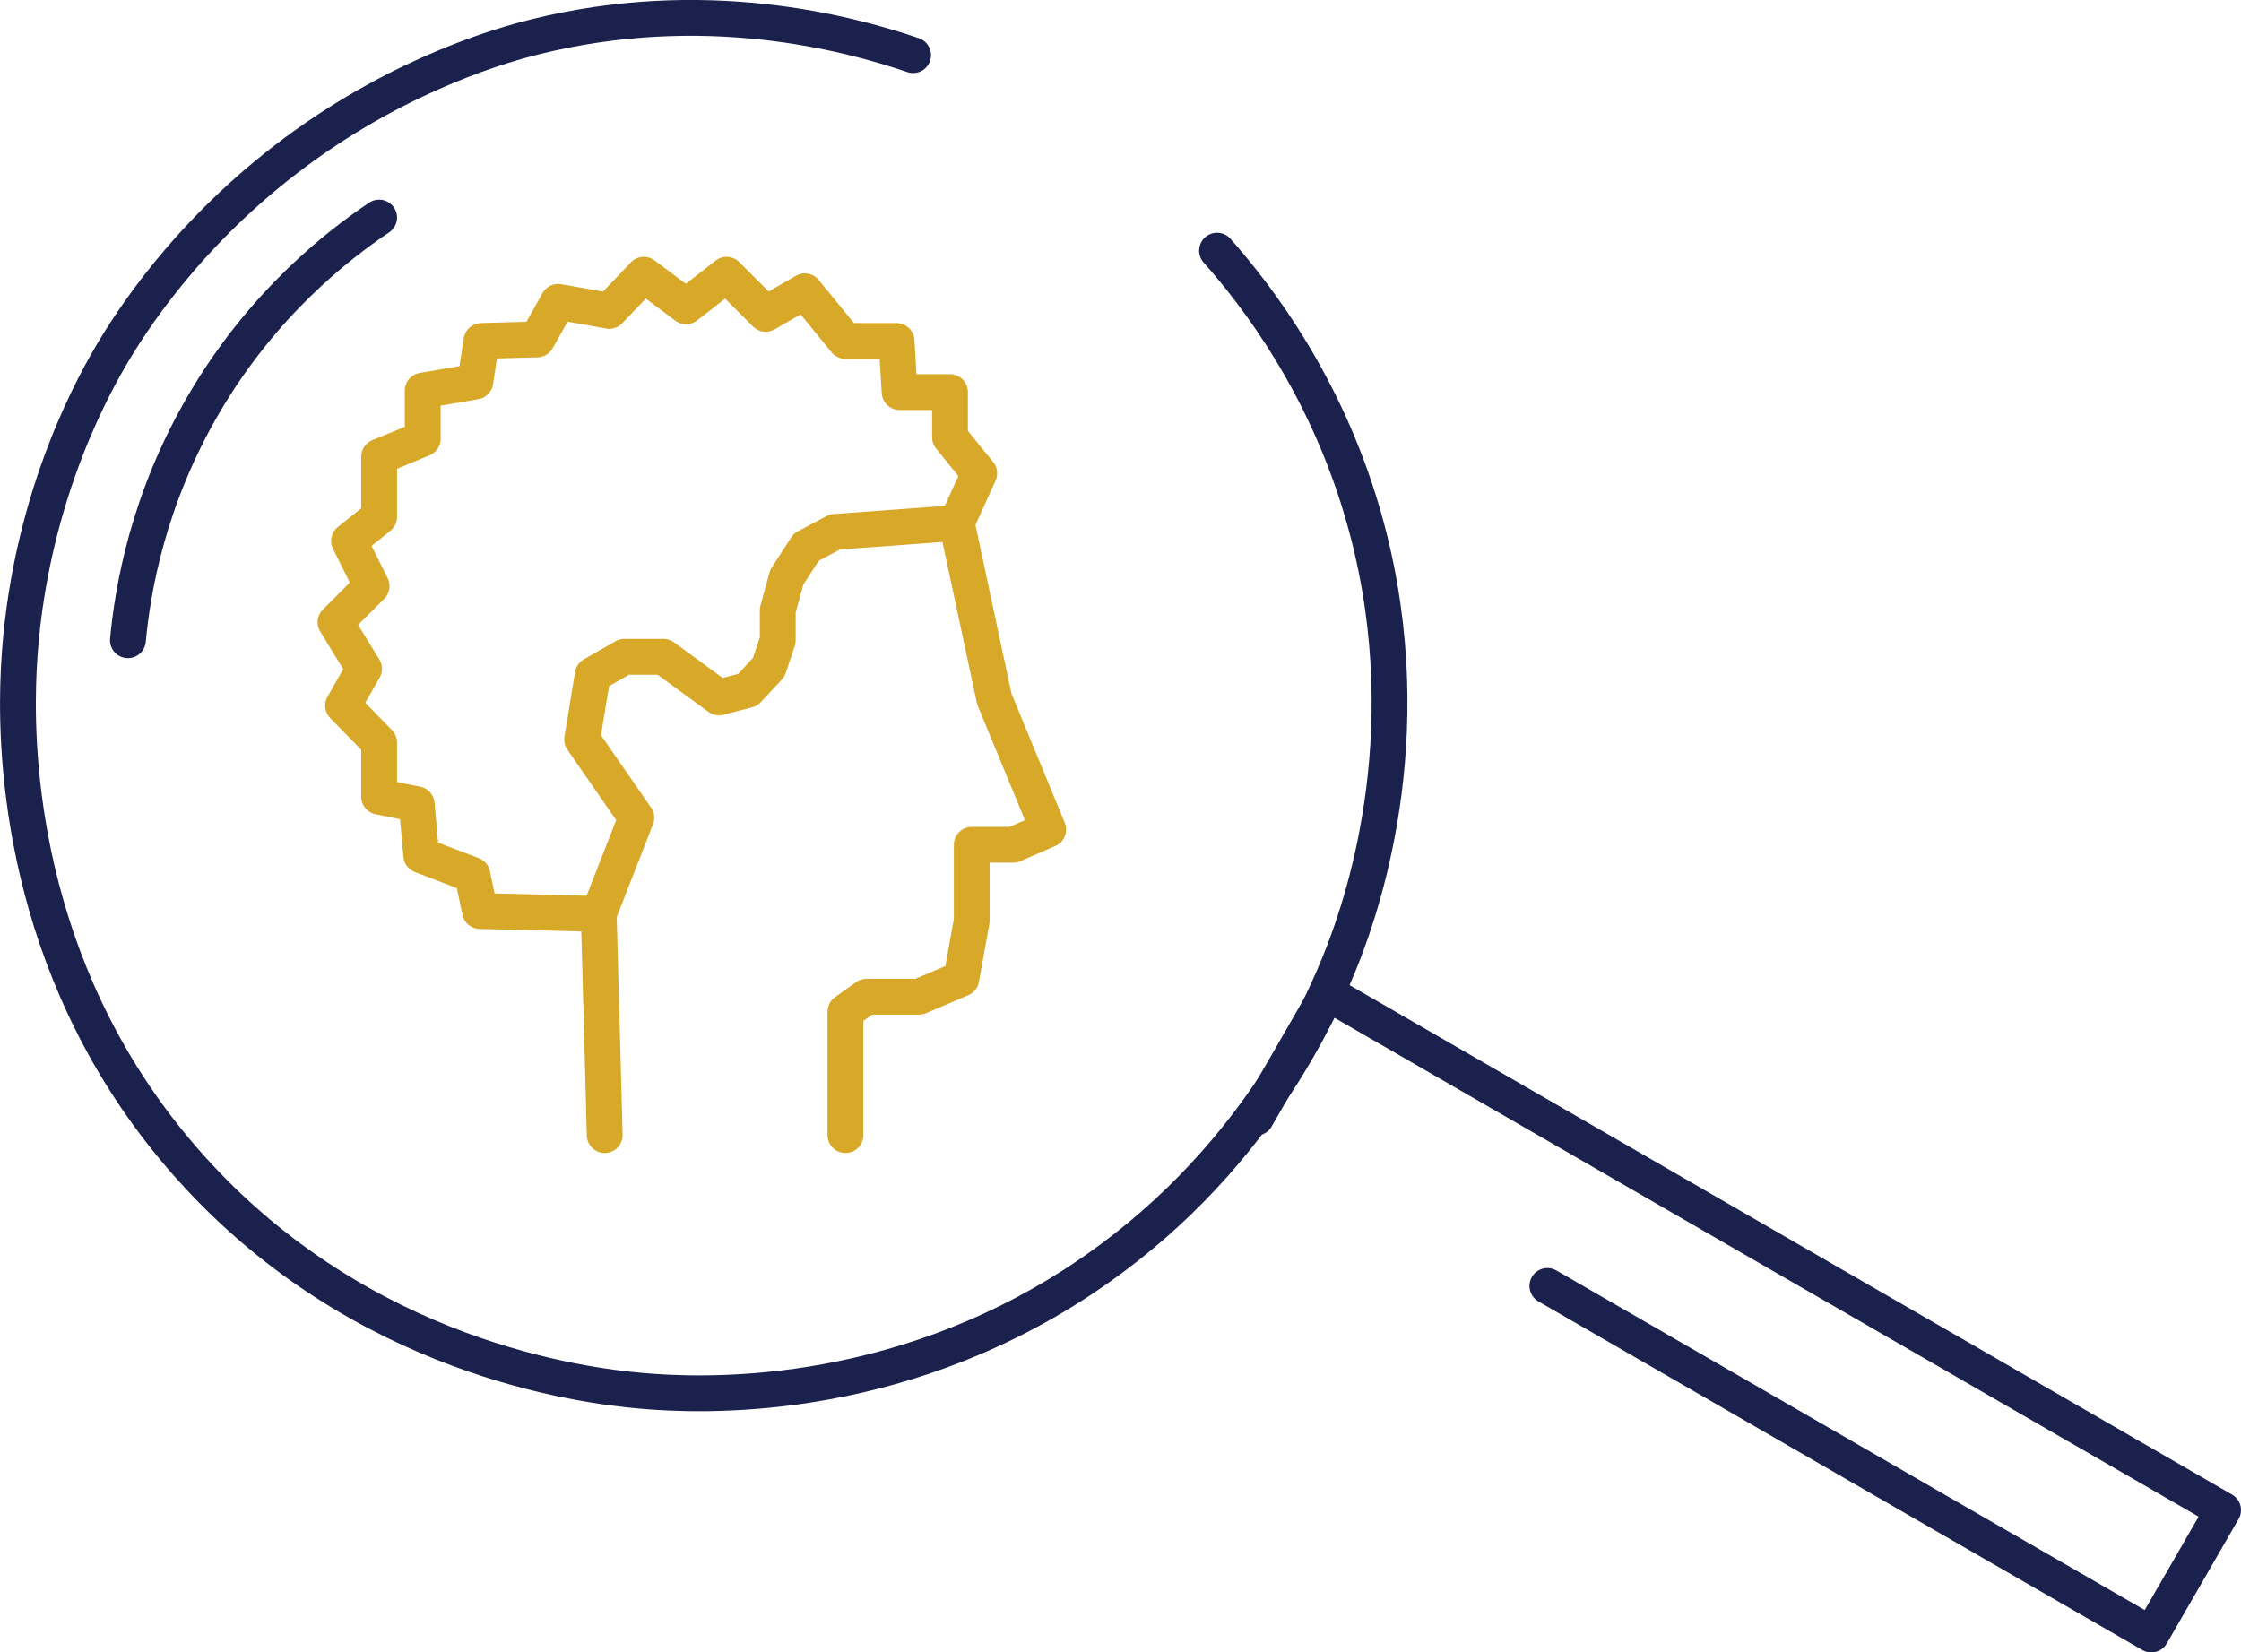 <?xml version="1.0" encoding="UTF-8"?><svg id="Layer_2" xmlns="http://www.w3.org/2000/svg" viewBox="0 0 250.33 184.59"><defs><style>.cls-1,.cls-2{stroke:#1b214d;}.cls-1,.cls-2,.cls-3{stroke-linecap:round;}.cls-1,.cls-2,.cls-3,.cls-4{fill:none;stroke-width:4px;}.cls-1,.cls-3,.cls-4{stroke-linejoin:round;}.cls-2{stroke-miterlimit:10;}.cls-3,.cls-4{stroke:#d8a828;}</style></defs><g id="Layer_1-2"><path class="cls-2" d="m102,6.16c-7.33-2.5-23.36-6.77-42.34-2.02-3.07.77-14.47,3.84-26.55,12.77-12.35,9.13-18.77,19.48-20.83,23.02-2.29,3.94-9.75,17.57-10.25,36.63-.24,9.32.83,33.36,19.32,53.93,19.14,21.3,43.81,24.3,50.24,24.87,6.43.57,27.96,1.65,49.23-12.43,19.01-12.59,26.72-29.94,29.24-36.46,2.27-5.88,9.12-25.79,2.02-49.57-4.18-14-11.5-23.67-16.13-28.9"/><path class="cls-2" d="m14.29,71.52c.52-5.56,2.19-15.71,8.57-26.55,6.52-11.08,14.83-17.54,19.49-20.67"/><polyline class="cls-3" points="94.44 126.8 94.44 119.91 94.44 113.02 95.61 112.18 96.79 111.34 102.67 111.34 107.38 109.33 108.55 102.86 108.55 94.37 113.17 94.37 117.09 92.67 111.07 78.08 106.87 58.42 108.13 55.64 109.39 52.87 107.75 50.86 106.12 48.84 106.12 46.32 106.12 43.8 103.3 43.8 100.49 43.8 100.32 40.94 100.15 38.09 97.29 38.09 94.44 38.09 92.17 35.31 89.9 32.54 87.72 33.8 85.53 35.06 83.35 32.88 81.16 30.69 78.9 32.46 76.63 34.22 74.28 32.46 71.92 30.69 69.99 32.71 68.06 34.73 65.2 34.22 62.35 33.72 61.17 35.82 59.99 37.92 56.89 38 53.78 38.09 53.44 40.35 53.1 42.62 50.16 43.13 47.22 43.63 47.22 46.32 47.22 49.01 44.79 50.02 42.35 51.02 42.35 54.38 42.35 57.74 40.67 59.09 38.99 60.43 40.25 62.95 41.51 65.47 39.49 67.49 37.48 69.51 39.07 72.11 40.67 74.71 39.49 76.77 38.32 78.82 40.34 80.89 42.35 82.95 42.35 85.97 42.35 89 44.45 89.42 46.55 89.84 46.8 92.69 47.06 95.55 49.91 96.64 52.77 97.73 53.19 99.75 53.61 101.77 60.25 101.93 66.88 102.1 67.22 114.45 67.55 126.8"/><polyline class="cls-4" points="66.88 102.1 71.08 91.35 65.03 82.61 66.21 75.39 69.74 73.37 74.11 73.37 80.32 77.91 83.52 77.07 85.87 74.55 86.88 71.52 86.88 68.16 87.89 64.47 90.07 61.11 93.26 59.42 106.87 58.42"/><polyline class="cls-1" points="140.3 124.86 142.31 121.38 144.32 117.91 146.32 114.43 148.33 110.96 173.33 125.39 198.33 139.83 223.33 154.26 248.33 168.69 246.32 172.17 244.32 175.64 242.31 179.12 240.31 182.59 215.3 168.16 172.85 143.65"/></g></svg>